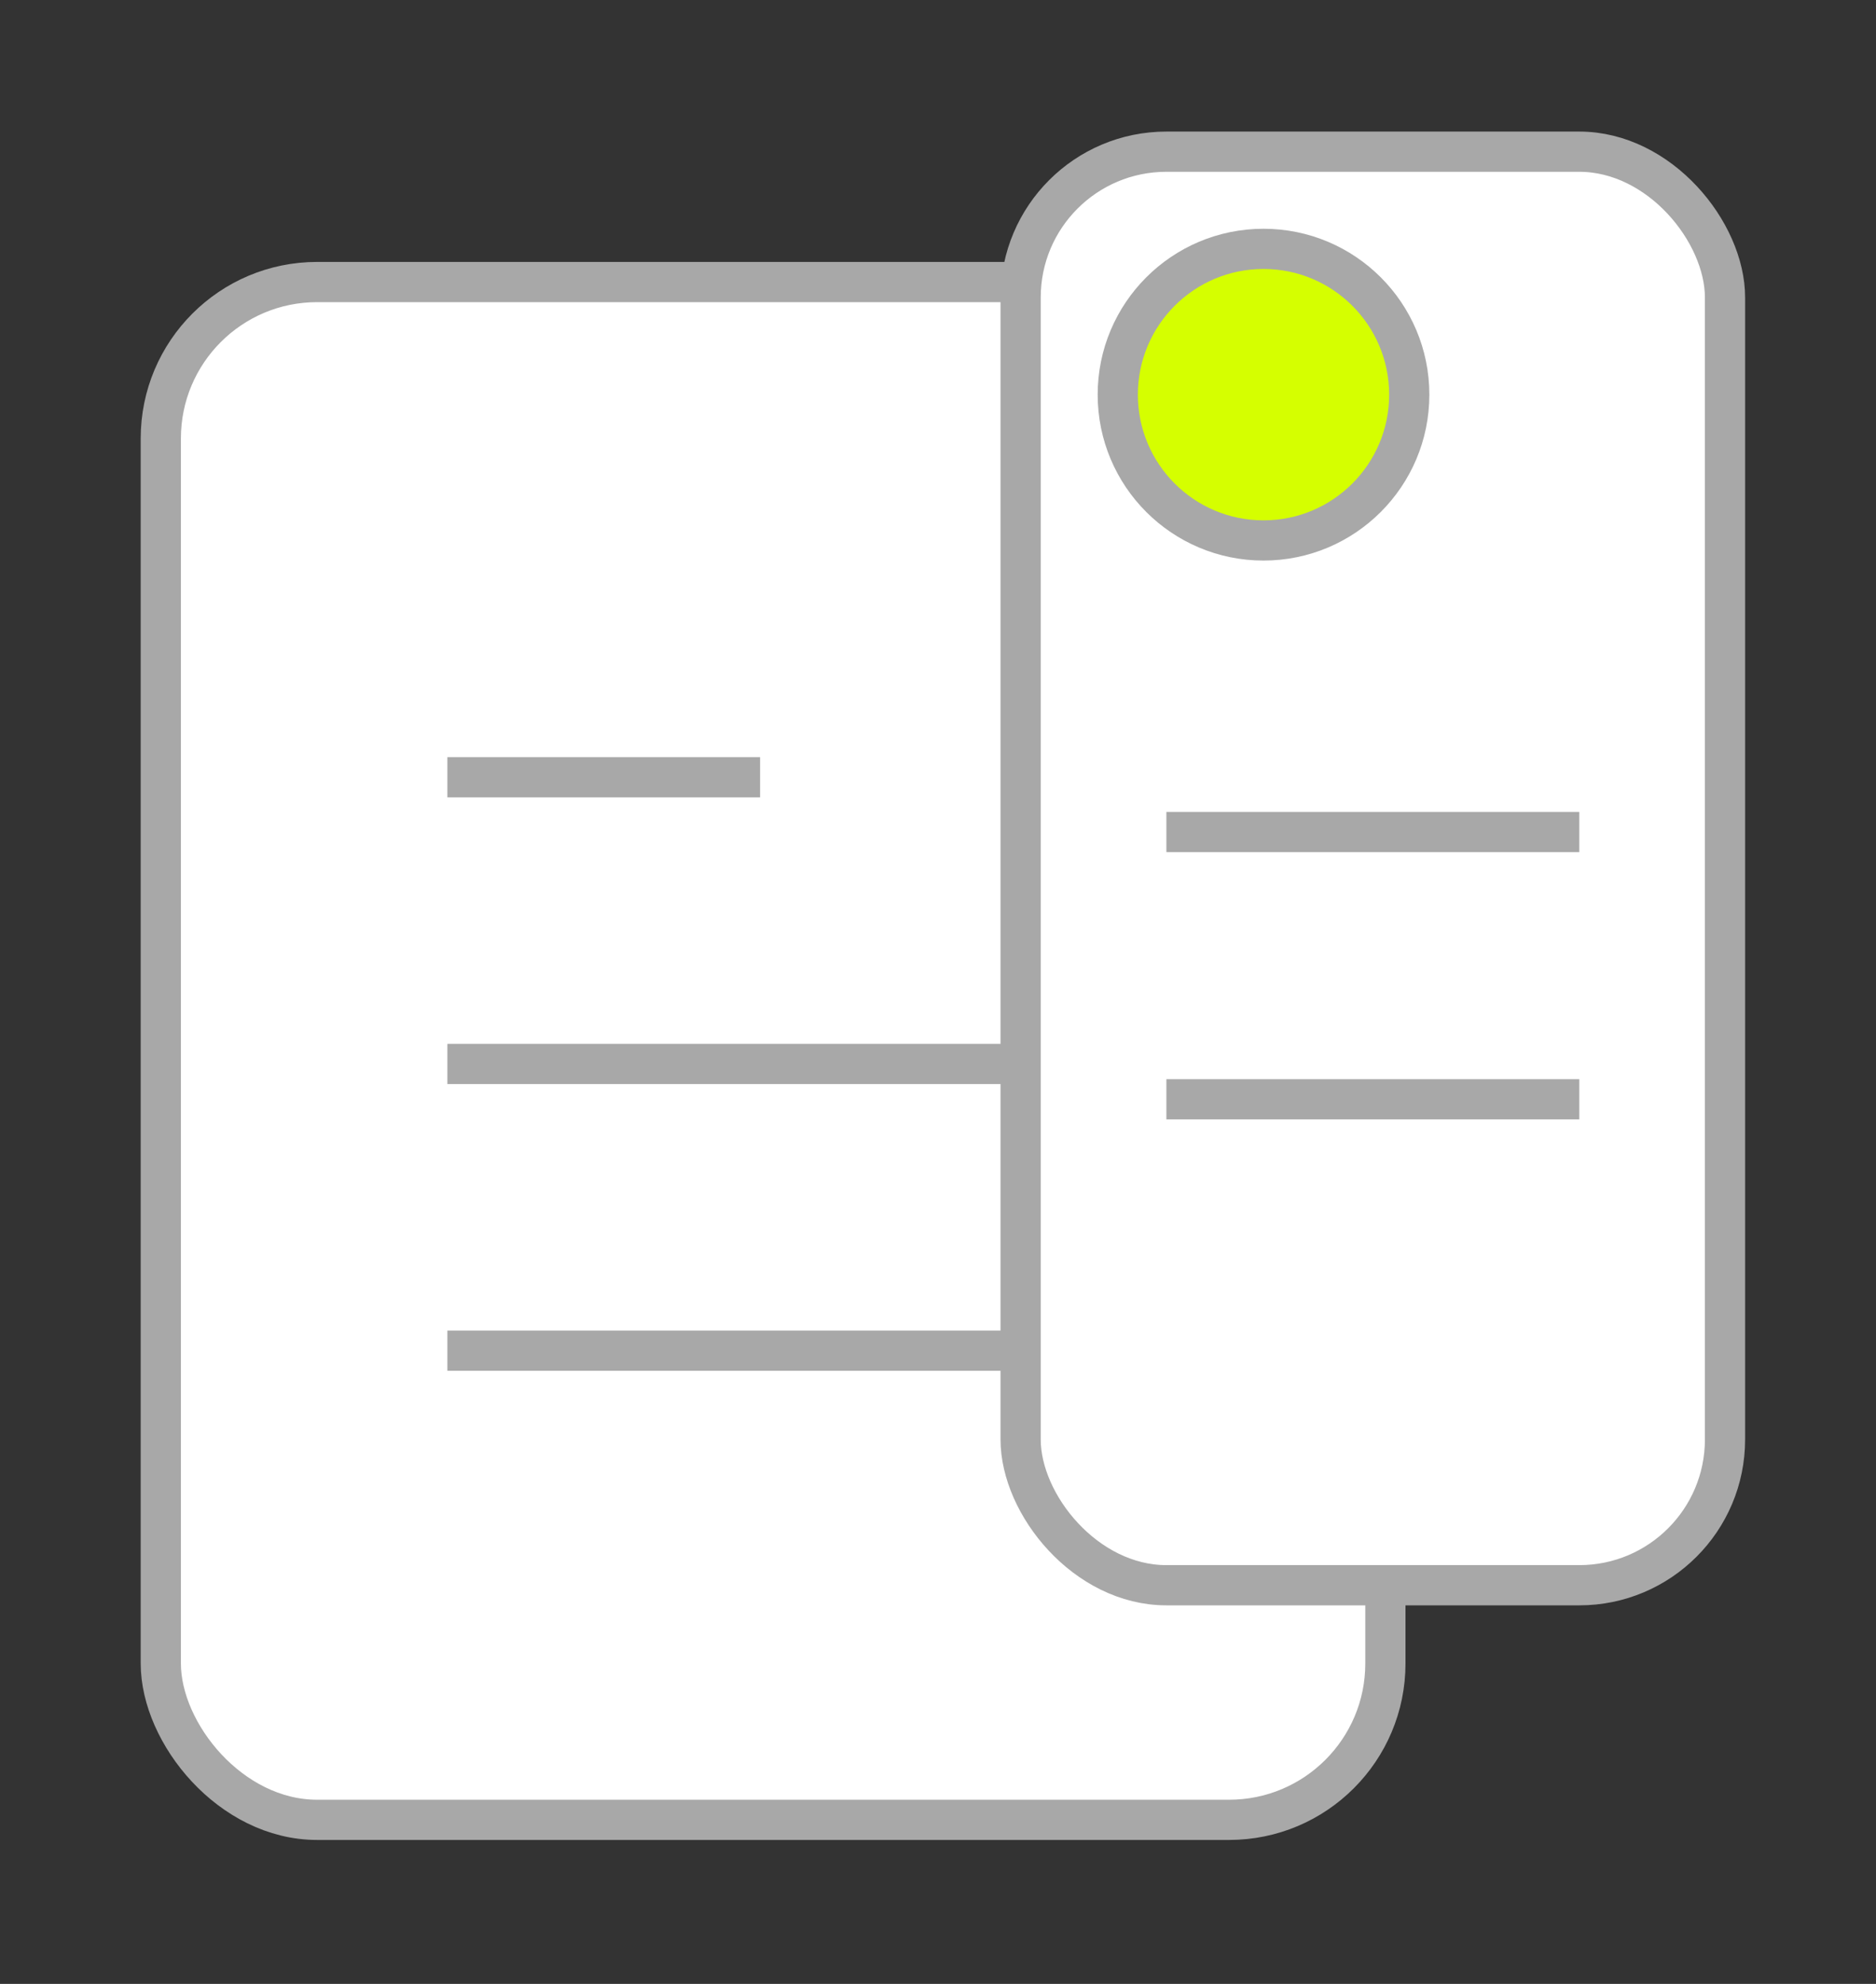 <svg width="70" height="74" viewBox="0 0 70 74" fill="none" xmlns="http://www.w3.org/2000/svg">
<rect x="0" y="0" width="70" height="74" fill="#333333" stroke="none"/>
<rect x="6" y="10.52" width="45.694" height="57.361" rx="5.833" fill="white" stroke="#A8A8A8" stroke-width="1.5"/>
<path d="M16.694 28.992H28.361" stroke="#A8A8A8" stroke-width="1.5"/>
<path d="M16.694 39.686H47.805" stroke="#A8A8A8" stroke-width="1.5"/>
<path d="M16.694 50.381H47.805" stroke="#A8A8A8" stroke-width="1.5"/>
<rect x="38.083" y="5.658" width="26.283" height="53.472" rx="5.438" fill="white" stroke="#A8A8A8" stroke-width="1.5"/>
<circle cx="47.146" cy="14.721" r="5.438" fill="#D5FF00" stroke="#A8A8A8" stroke-width="1.5"/>
<path d="M43.522 31.035H58.929" stroke="#A8A8A8" stroke-width="1.5"/>
<path d="M43.522 41.004H58.929" stroke="#A8A8A8" stroke-width="1.5"/>
</svg>
